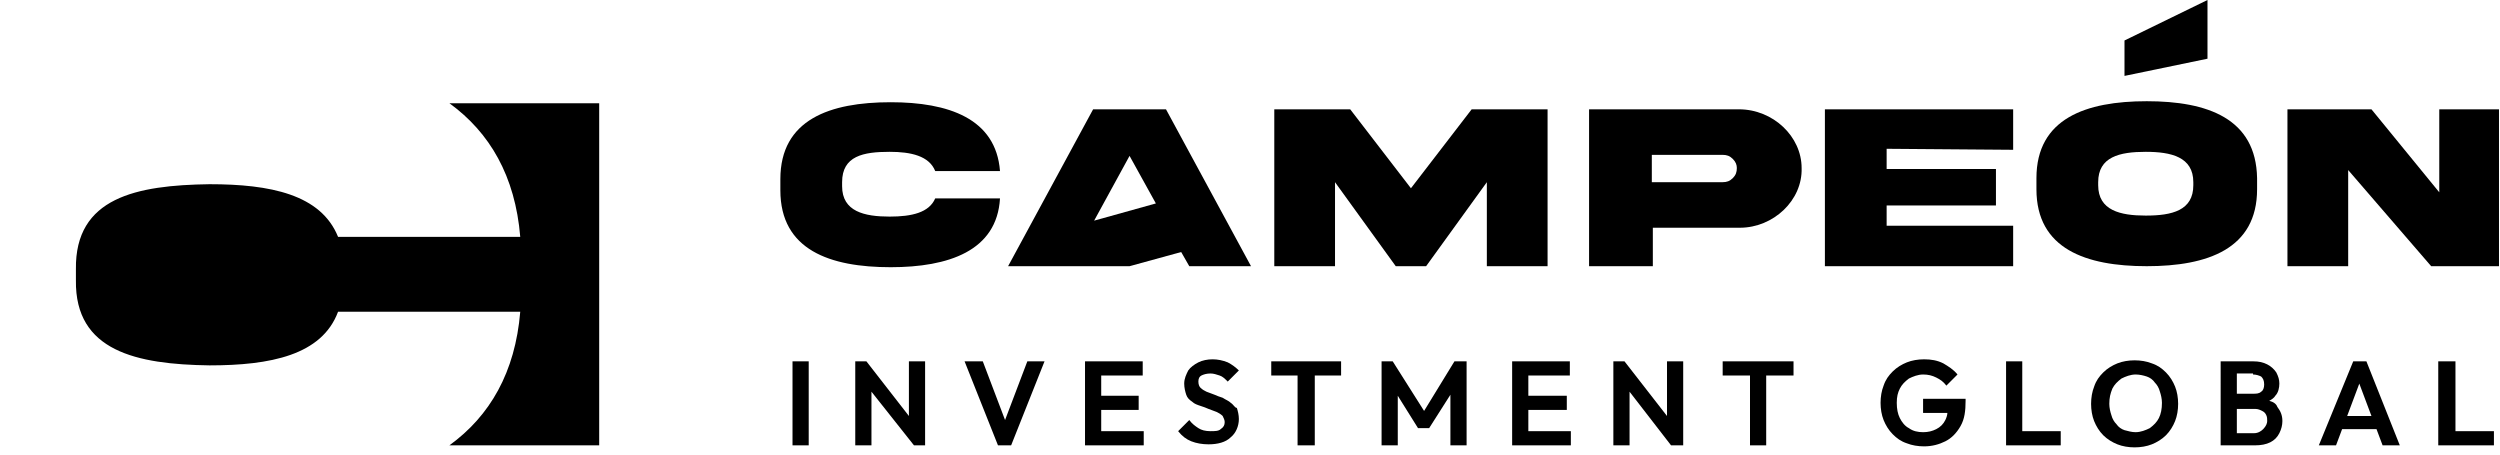 <svg xmlns="http://www.w3.org/2000/svg" xmlns:xlink="http://www.w3.org/1999/xlink" id="Layer_1" x="0px" y="0px" viewBox="0 0 247 45" style="enable-background:new 0 0 247 45;" xml:space="preserve"><style type="text/css">	.st0{fill-rule:evenodd;clip-rule:evenodd;}</style><path d="M87.9,21.4c-2.5,0-4.7-0.5-4.7-3V18c0-2.6,2.1-3,4.7-3c2.1,0,3.9,0.4,4.5,1.9h6.4c-0.4-5.2-5.1-6.8-10.8-6.8 c-6,0-10.9,1.7-10.9,7.6v1.1c0,5.9,4.9,7.6,10.9,7.6c5.7,0,10.5-1.6,10.8-6.8h-6.4C91.8,21,90.1,21.4,87.9,21.4L87.9,21.4z"></path><path d="M171.8,10.8H157v15.5h6.3v-3.8h8.6c3.3,0,6.2-2.7,6.1-5.9C178,13.5,175.2,10.8,171.8,10.8z M171.2,17.6 c-0.3,0.3-0.6,0.4-1,0.4h-7v-2.7h7c0.4,0,0.7,0.1,1,0.4c0.3,0.3,0.4,0.6,0.4,0.9C171.6,17,171.5,17.3,171.2,17.6z"></path><path d="M198.9,14.8v-4h-18.6v15.5h18.6v-4h-12.5v-2h10.8v-3.6h-10.8v-2L198.9,14.8L198.9,14.8z"></path><path d="M212.1,10c-6,0-10.9,1.7-10.9,7.6v1.1c0,5.9,4.9,7.6,10.9,7.6c6,0,10.9-1.7,10.9-7.6v-1.1C222.9,11.7,218.1,10,212.1,10z  M216.7,18.3c0,2.5-2.1,3-4.7,3c-2.5,0-4.7-0.5-4.7-3V18c0-2.5,2.1-3,4.7-3c2.5,0,4.7,0.5,4.7,3V18.3z"></path><path d="M241,10.8V19l-6.7-8.2H226v15.5h6v-9.5l8.2,9.5h6.7V10.8H241L241,10.8z"></path><path d="M125.9,10.8h7.5l6,7.8l6-7.8h7.5v15.5h-6V18l-6,8.3h-3l-6-8.3v8.3h-6L125.9,10.8L125.9,10.8z"></path><path class="st0" d="M115.2,10.8H108l-8.4,15.5h12l5.1-1.4l0.8,1.4h6.1L115.2,10.8z M108.1,21.8l3.5-6.4l2.6,4.7L108.1,21.8z"></path><path d="M209.9,4v3.5l8.2-1.7V0L209.9,4z"></path><g>	<rect x="78.3" y="35.7" width="1.6" height="8.3"></rect>	<polygon points="89.8,41.1 85.6,35.7 84.5,35.7 84.5,44 86.1,44 86.1,38.7 90.3,44 91.4,44 91.4,35.7 89.8,35.7  "></polygon>	<polygon points="99.3,41.5 97.1,35.7 95.3,35.7 98.6,44 99.9,44 103.2,35.7 101.5,35.7  "></polygon>	<polygon points="108.8,40.5 112.5,40.5 112.5,39.1 108.8,39.1 108.8,37.1 112.9,37.1 112.9,35.7 108.8,35.7 108.3,35.7 107.2,35.7   107.2,44 108.3,44 108.8,44 113,44 113,42.6 108.8,42.6  "></polygon>	<path d="M121.6,39.8c-0.2-0.2-0.5-0.3-0.8-0.5c-0.3-0.1-0.6-0.2-0.8-0.3c-0.3-0.1-0.5-0.2-0.8-0.3c-0.2-0.1-0.4-0.2-0.6-0.4  c-0.1-0.1-0.2-0.3-0.2-0.6c0-0.3,0.1-0.5,0.3-0.6c0.2-0.1,0.5-0.2,0.9-0.2c0.3,0,0.6,0.1,0.9,0.2c0.3,0.1,0.5,0.3,0.8,0.6l1.1-1.1  c-0.3-0.3-0.7-0.6-1.1-0.8c-0.5-0.2-1-0.3-1.5-0.3c-0.5,0-1,0.1-1.4,0.3c-0.4,0.2-0.8,0.5-1,0.8c-0.2,0.4-0.4,0.8-0.4,1.3  c0,0.4,0.1,0.8,0.2,1.1c0.1,0.3,0.3,0.5,0.6,0.7c0.2,0.2,0.5,0.3,0.8,0.4c0.3,0.1,0.6,0.2,0.8,0.3c0.3,0.1,0.5,0.2,0.8,0.3  c0.2,0.1,0.4,0.2,0.6,0.4c0.1,0.2,0.2,0.4,0.2,0.6c0,0.3-0.1,0.5-0.4,0.7c-0.2,0.2-0.6,0.2-1,0.2c-0.5,0-0.9-0.1-1.2-0.3  c-0.3-0.2-0.6-0.4-0.9-0.8l-1.1,1.1c0.4,0.5,0.8,0.8,1.3,1c0.5,0.2,1.1,0.3,1.7,0.3c0.9,0,1.7-0.2,2.2-0.7c0.5-0.4,0.8-1.1,0.8-1.8  c0-0.4-0.1-0.8-0.2-1.1C122,40.3,121.9,40,121.6,39.8z"></path>	<polygon points="125.6,37.1 128.2,37.1 128.2,44 129.9,44 129.9,37.1 132.5,37.1 132.5,35.7 125.6,35.7  "></polygon>	<polygon points="140.7,40.6 137.6,35.7 136.5,35.7 136.5,44 138.1,44 138.1,39.1 140.1,42.3 141.2,42.3 143.3,39 143.3,44   144.9,44 144.9,35.7 143.7,35.7  "></polygon>	<polygon points="151,40.5 154.8,40.5 154.8,39.1 151,39.1 151,37.1 155.1,37.1 155.1,35.7 151,35.7 150.6,35.7 149.4,35.7   149.4,44 150.6,44 151,44 155.2,44 155.2,42.6 151,42.6  "></polygon>	<polygon points="164.7,41.1 160.5,35.7 159.4,35.7 159.4,44 161,44 161,38.7 165.1,44 166.3,44 166.3,35.7 164.7,35.7  "></polygon>	<polygon points="170.2,37.1 172.9,37.1 172.9,44 174.5,44 174.5,37.1 177.2,37.1 177.2,35.7 170.2,35.7  "></polygon>	<path d="M189.9,40.8l2.5,0c0,0.2-0.1,0.5-0.2,0.7c-0.2,0.4-0.5,0.7-0.9,0.9c-0.4,0.2-0.8,0.3-1.3,0.3c-0.5,0-1-0.1-1.4-0.4  c-0.4-0.2-0.7-0.6-0.9-1c-0.2-0.4-0.3-0.9-0.3-1.5s0.1-1,0.3-1.4c0.2-0.4,0.5-0.7,0.9-1c0.4-0.2,0.9-0.4,1.4-0.4  c0.5,0,0.9,0.1,1.3,0.3c0.4,0.2,0.7,0.4,1,0.8l1.1-1.1c-0.4-0.5-0.9-0.8-1.4-1.1c-0.6-0.3-1.2-0.4-1.9-0.4c-0.6,0-1.2,0.1-1.7,0.3  c-0.5,0.2-1,0.5-1.4,0.9c-0.4,0.4-0.7,0.8-0.9,1.4c-0.2,0.5-0.3,1.1-0.3,1.7c0,0.6,0.1,1.2,0.3,1.7c0.2,0.5,0.5,1,0.9,1.4  c0.4,0.4,0.8,0.7,1.4,0.9c0.5,0.2,1.1,0.3,1.7,0.3c0.8,0,1.5-0.2,2.1-0.5c0.6-0.3,1.1-0.8,1.5-1.5c0.4-0.7,0.5-1.5,0.5-2.5v-0.2  h-4.2V40.8z"></path>	<polygon points="199.8,35.7 198.2,35.7 198.2,44 199.4,44 199.8,44 203.6,44 203.6,42.6 199.8,42.6  "></polygon>	<path d="M214,36.8c-0.4-0.4-0.8-0.7-1.4-0.9c-0.5-0.2-1.1-0.3-1.7-0.3c-0.6,0-1.2,0.1-1.7,0.3c-0.5,0.2-1,0.5-1.4,0.9  c-0.4,0.4-0.7,0.8-0.9,1.4c-0.2,0.5-0.3,1.1-0.3,1.7s0.1,1.2,0.3,1.7c0.2,0.5,0.5,1,0.9,1.4c0.4,0.4,0.9,0.7,1.4,0.9  c0.5,0.2,1.1,0.3,1.7,0.3c0.6,0,1.2-0.1,1.7-0.3c0.5-0.2,1-0.5,1.4-0.9c0.4-0.4,0.7-0.9,0.9-1.4c0.2-0.5,0.3-1.1,0.3-1.7  c0-0.6-0.1-1.2-0.3-1.7C214.7,37.7,214.4,37.2,214,36.8z M213.3,41.3c-0.2,0.4-0.5,0.7-0.9,1c-0.4,0.2-0.9,0.4-1.4,0.4  c-0.4,0-0.7-0.1-1.1-0.2c-0.3-0.1-0.6-0.3-0.8-0.6c-0.2-0.2-0.4-0.5-0.5-0.9c-0.1-0.3-0.2-0.7-0.2-1.1c0-0.6,0.1-1,0.3-1.5  c0.2-0.4,0.5-0.7,0.9-1c0.4-0.2,0.9-0.4,1.4-0.4c0.4,0,0.8,0.1,1.1,0.2c0.3,0.1,0.6,0.3,0.8,0.6c0.2,0.2,0.4,0.5,0.5,0.9  c0.1,0.3,0.2,0.7,0.2,1.1C213.6,40.4,213.5,40.9,213.3,41.3z"></path>	<path d="M224.2,39.6c0.2-0.1,0.5-0.3,0.6-0.5c0.3-0.3,0.4-0.8,0.4-1.2c0-0.4-0.1-0.7-0.3-1.1c-0.2-0.3-0.5-0.6-0.9-0.8  c-0.4-0.2-0.8-0.3-1.4-0.3H221h-0.4h-1.2V44h1.2h0.4h1.8c0.6,0,1.1-0.1,1.5-0.3c0.4-0.2,0.7-0.5,0.9-0.9c0.2-0.4,0.3-0.8,0.3-1.2  c0-0.6-0.2-1-0.5-1.4C224.9,39.9,224.6,39.7,224.2,39.6z M222.6,37c0.3,0,0.6,0.1,0.8,0.2c0.2,0.2,0.3,0.4,0.3,0.8  c0,0.3-0.1,0.6-0.3,0.7c-0.2,0.2-0.5,0.2-0.8,0.2H221v-2H222.6z M223.6,42.4c-0.2,0.2-0.5,0.4-0.9,0.4H221v-2.4h1.8  c0.3,0,0.5,0.1,0.7,0.2c0.2,0.1,0.3,0.2,0.4,0.4c0.1,0.2,0.1,0.4,0.1,0.6C224,41.8,223.9,42.1,223.6,42.4z"></path>	<path d="M232.5,35.7l-3.4,8.3h1.7l0.6-1.6h3.4l0.6,1.6h1.7l-3.3-8.3H232.5z M231.9,41.1l1.2-3.2l1.2,3.2H231.9z"></path>	<polygon points="242.6,42.6 242.6,35.7 240.9,35.7 240.9,44 242.1,44 242.6,44 246.4,44 246.4,42.6  "></polygon></g><path d="M44.4,10.2c4,2.9,6.5,7.2,7,13.2h-18c-1.7-4.2-6.7-5.2-12.7-5.2c-7.2,0.1-13.3,1.3-13.2,8.4v1.1c-0.1,7,6,8.3,13.2,8.4v0 c6,0,11.1-1,12.7-5.3h18c-0.5,6-3,10.3-7,13.2h14.8V10.2H44.4z"></path></svg>